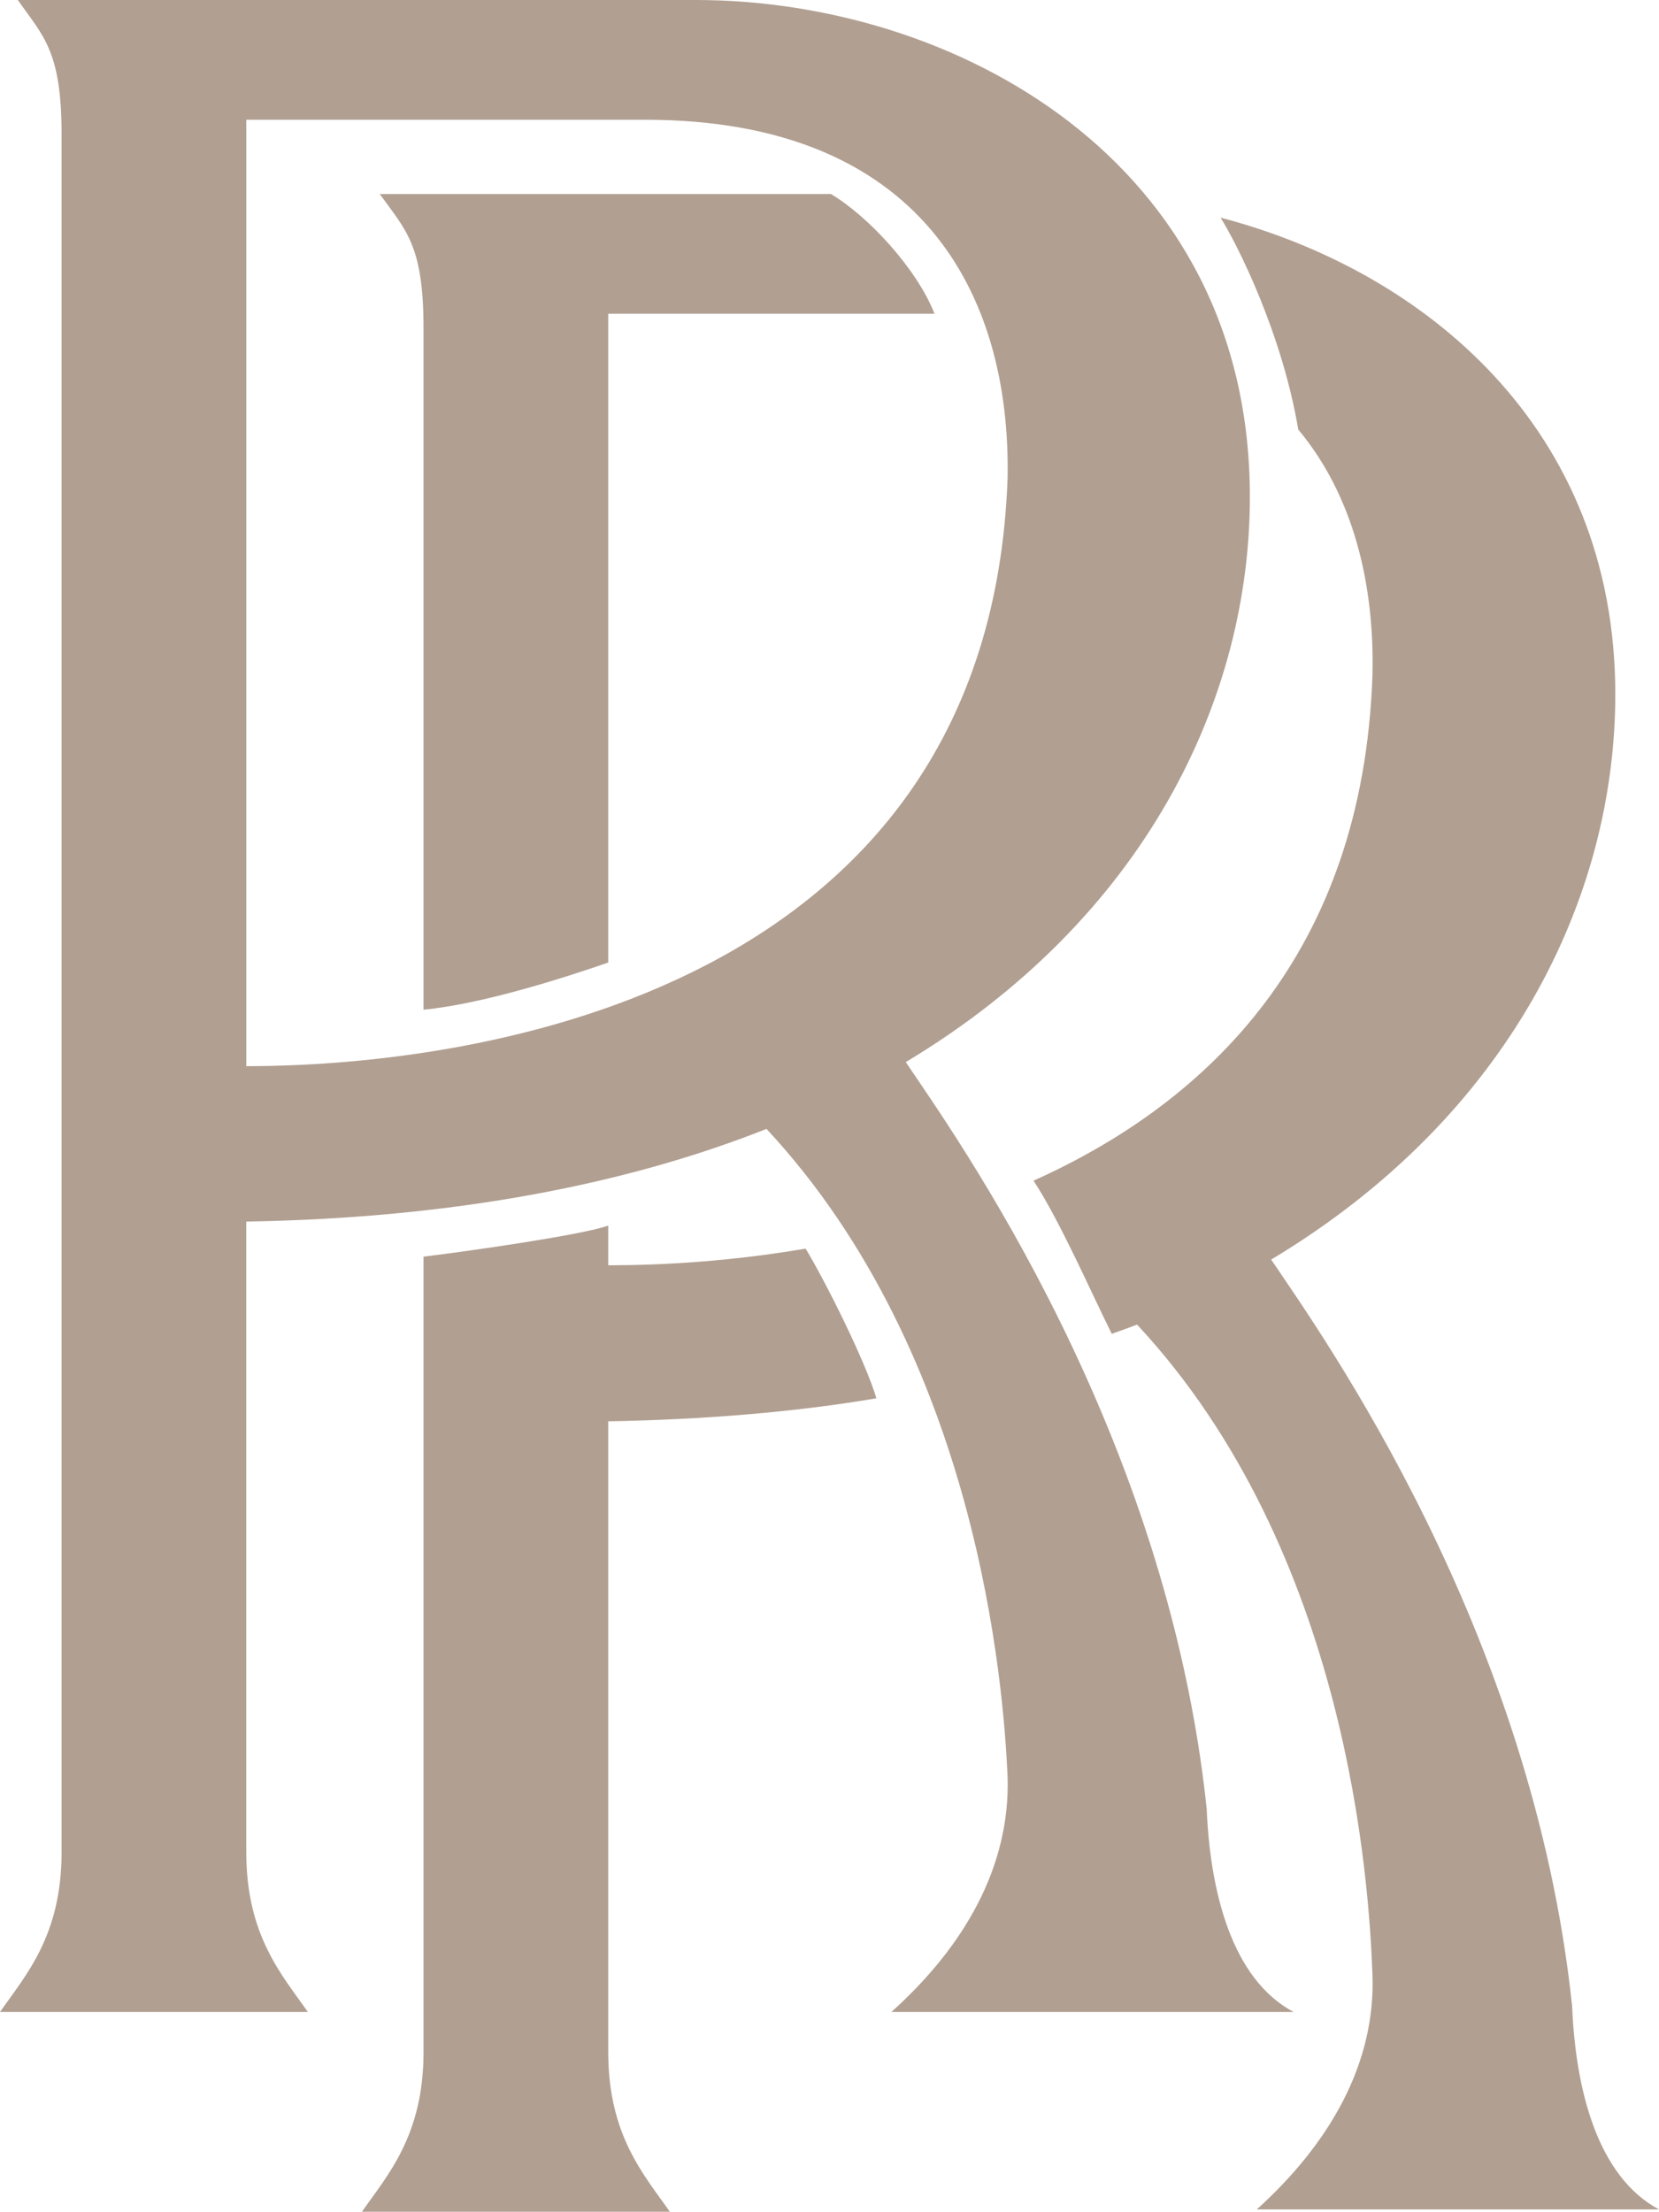 <svg xmlns="http://www.w3.org/2000/svg" id="Layer_2" data-name="Layer 2" viewBox="0 0 587.92 783.48"><defs><style> .cls-1 { fill: #b19f91; } </style></defs><g id="Layer_1-2" data-name="Layer 1"><g><path class="cls-1" d="M315.88,712.72h142.54c-21.82-11.62-29.57-42.42-30.79-71.99-14.07-133.57-88.5-237.57-106.65-264.49,84.63-50.78,121.95-128.47,121.95-200.25C442.93,56.49,337.7,0,246.55,0H6.32c8.97,12.85,15.5,17.95,15.5,47.51v608.72c0,29.57-12.85,43.64-21.82,56.49h109.1c-8.97-12.85-21.82-26.92-21.82-56.49v-223.5c73.62-1.22,135-13.26,184.35-32.83,75.04,80.55,84.02,197.4,85.44,229.42,1.02,32.02-15.5,60.36-41.19,83.41h0ZM87.28,377.67V42.42h141.32c97.68,0,129.7,61.59,128.47,127.05-6.53,181.09-186.39,208.21-269.79,208.21h0Z"></path><path class="cls-1" d="M215.55,503.49c33.85-.61,66.28-3.26,95.03-8.16-3.87-13.05-17.95-41.19-25.08-53.02-26.31,4.49-50.57,5.91-69.95,5.91v-14.07c-8.97,3.26-48.74,8.97-65.46,11.01v281.83c0,29.57-12.85,43.64-21.82,56.49h109.1c-8.97-12.85-21.82-26.92-21.82-56.49v-223.5h0Z"></path><path class="cls-1" d="M331.18,111.14h-115.63v229.82c-14.68,5.1-44.25,14.68-65.46,16.72V116.24c0-29.57-6.32-34.67-15.5-47.51h159.88c13.05,7.75,30.38,26.31,36.71,42.42h0Z"></path><path class="cls-1" d="M460.06,152.13c19.58,23.45,27.12,54.86,26.31,87.28-3.47,98.09-57.91,150.9-120.11,178.84,9.18,13.87,20.6,39.97,27.73,54.24,1.84-.61,7.34-2.65,8.97-3.26,75.04,80.55,82.18,198.01,83.41,230.03s-15.5,60.36-40.99,83.41h142.54c-21.82-11.62-29.57-42.42-30.79-71.99-14.07-133.57-88.5-237.57-106.65-264.49,84.63-50.78,121.95-128.47,121.95-200.25,0-94.21-67.5-149.89-139.89-168.85,5.91,9.38,21.82,40.99,27.53,75.04h0Z"></path></g></g></svg>